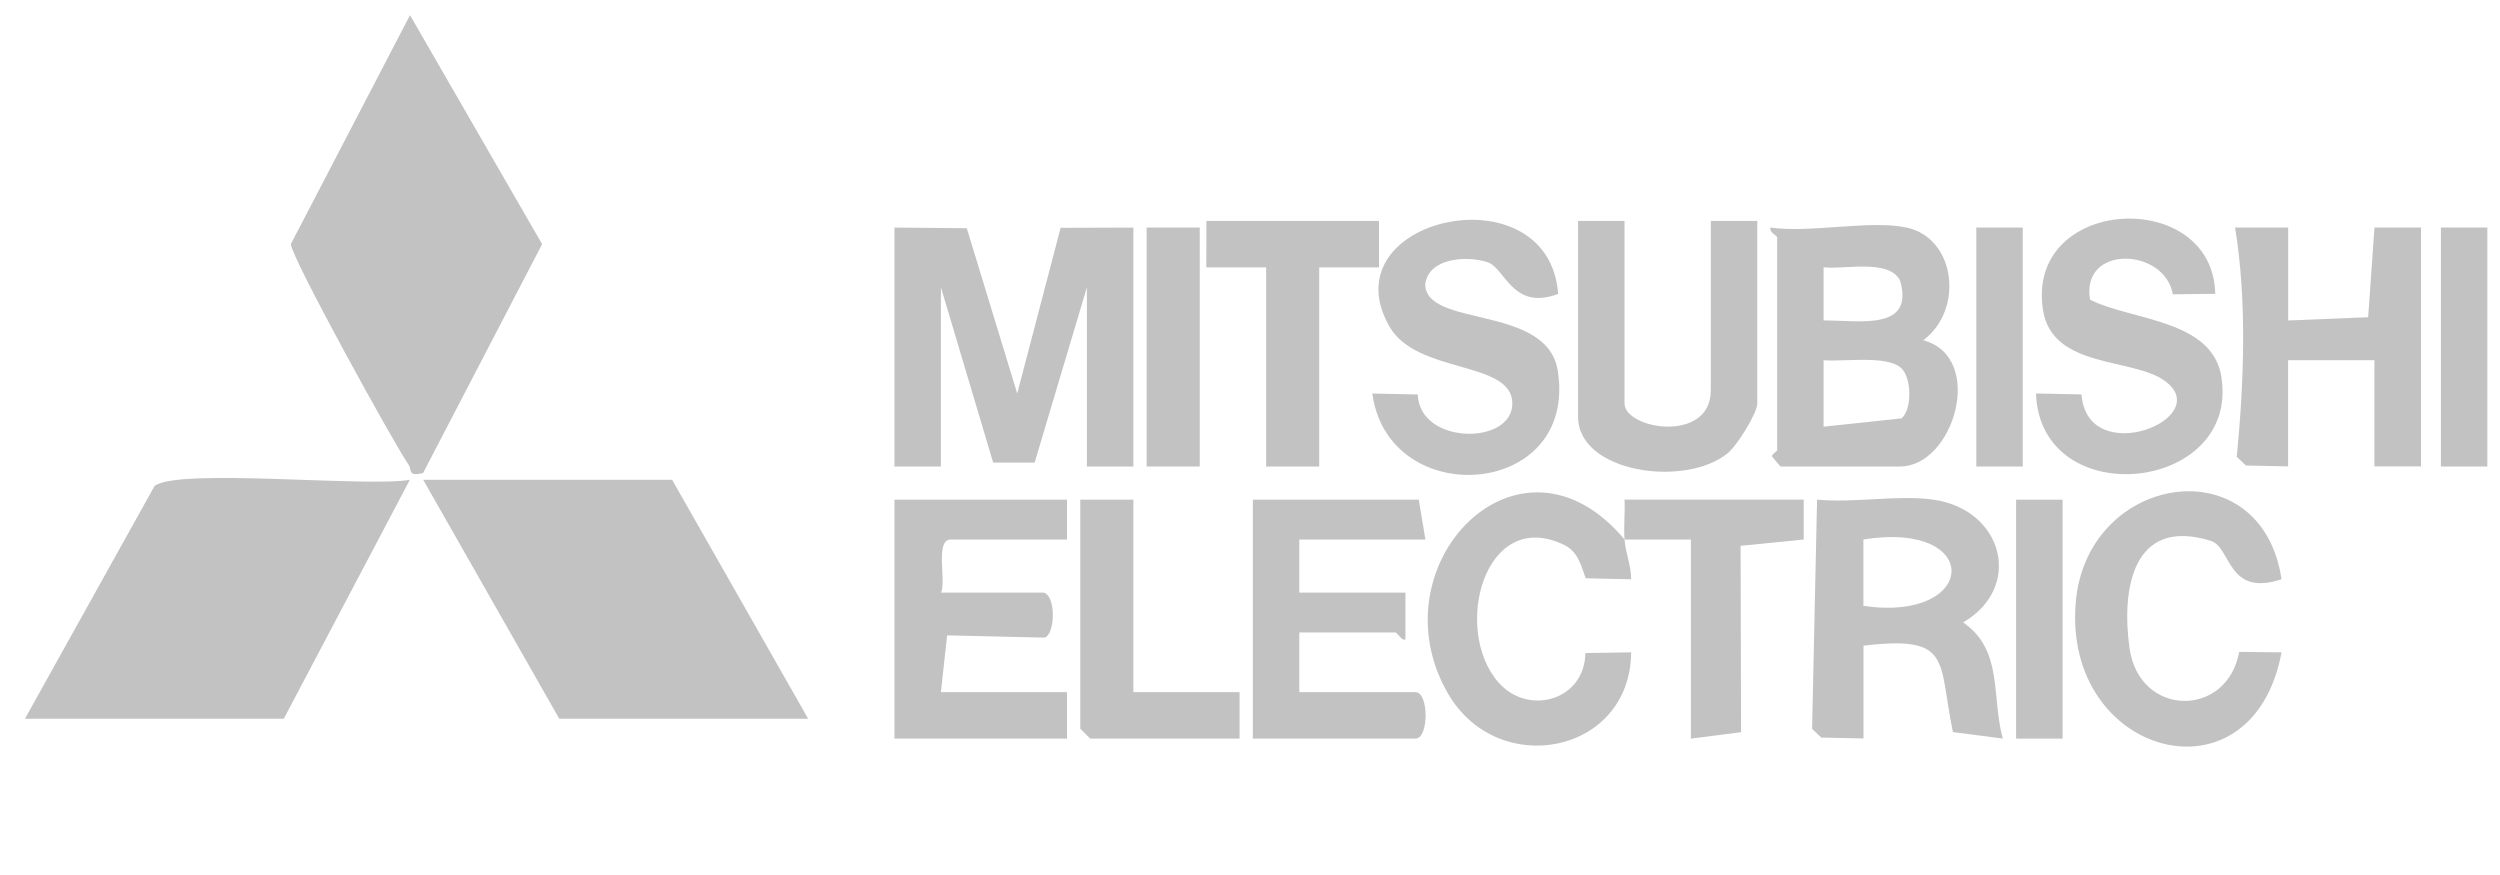 <?xml version="1.0" encoding="utf-8"?>
<svg xmlns="http://www.w3.org/2000/svg" fill="none" height="100%" overflow="visible" preserveAspectRatio="none" style="display: block;" viewBox="0 0 80 28" width="100%">
<g id="Logo 03">
<g clip-path="url(#clip0_0_7228)" id="Capa_1">
<path d="M25.861 22.999L21.507 15.353H13.542L17.896 22.999H25.861Z" fill="black" fill-opacity="0.24" id="Vector"/>
<path d="M4.939 15.563L0.799 22.999H9.082L13.116 15.353C11.775 15.601 5.608 14.96 4.936 15.561L4.939 15.563Z" fill="black" fill-opacity="0.24" id="Vector_2"/>
<path d="M13.538 15.138L17.348 7.813L13.12 0.485L9.307 7.811C9.307 8.21 12.591 14.174 13.069 14.862C13.196 15.047 13.035 15.257 13.538 15.138Z" fill="black" fill-opacity="0.24" id="Vector_3"/>
<path d="M30.109 9.193L31.782 14.804H33.108L34.781 9.193V14.928H36.268V7.282L33.94 7.29L32.551 12.593L30.937 7.303L28.622 7.282V14.928H30.109V9.193Z" fill="black" fill-opacity="0.24" id="Vector_4"/>
<path d="M56.704 14.609L56.976 14.928H60.799C62.534 14.928 63.55 11.421 61.542 10.888C62.842 9.932 62.602 7.626 61.011 7.282C59.856 7.031 57.915 7.466 56.657 7.282C56.6 7.437 56.87 7.536 56.87 7.6V14.397C56.87 14.45 56.698 14.522 56.704 14.609ZM60.85 13.388L58.355 13.653V11.527C58.983 11.585 60.406 11.349 60.852 11.791C61.171 12.107 61.19 13.095 60.85 13.388ZM58.355 8.554C59.026 8.63 60.451 8.276 60.803 8.979C61.275 10.616 59.45 10.242 58.355 10.255V8.554Z" fill="black" fill-opacity="0.24" id="Vector_5"/>
<path d="M59.631 23.636V20.662C62.496 20.322 62.012 21.14 62.494 23.427L64.091 23.634C63.717 22.304 64.116 20.807 62.819 19.917C64.754 18.795 64.108 16.304 61.863 15.988C60.735 15.83 59.312 16.102 58.146 15.988L57.987 23.323L58.28 23.602L59.631 23.631V23.636ZM59.629 17.262C63.486 16.654 63.288 19.927 59.629 19.388V17.262Z" fill="black" fill-opacity="0.24" id="Vector_6"/>
<path d="M34.144 22.149H30.109L30.308 20.331L33.409 20.404C33.751 20.376 33.819 19.085 33.401 18.963H30.109C30.296 18.622 29.903 17.264 30.427 17.264H34.144V15.99H28.622V23.636H34.144V22.149Z" fill="black" fill-opacity="0.24" id="Vector_7"/>
<path d="M71.089 12.073C70.796 10.21 68.214 10.264 66.882 9.59C66.578 7.821 69.265 7.917 69.531 9.418L70.888 9.403C70.818 5.969 64.807 6.266 65.376 9.922C65.669 11.803 68.246 11.44 69.271 12.186C70.928 13.386 66.793 15.042 66.608 12.621L65.151 12.591C65.291 16.429 71.667 15.767 71.085 12.071L71.089 12.073Z" fill="black" fill-opacity="0.24" id="Vector_8"/>
<path d="M45.369 12.623L43.914 12.593C44.426 16.376 50.502 15.958 49.848 11.861C49.506 9.726 45.609 10.505 45.607 9.089C45.726 8.246 46.928 8.178 47.593 8.386C48.16 8.562 48.391 9.96 49.861 9.405C49.564 5.398 42.463 6.961 44.464 10.452C45.343 11.986 48.395 11.525 48.395 12.912C48.395 14.254 45.428 14.242 45.369 12.627V12.623Z" fill="black" fill-opacity="0.24" id="Vector_9"/>
<path d="M45.295 22.149H41.578V20.238H44.657C44.702 20.238 44.898 20.556 44.974 20.45V18.963H41.578V17.264H45.613L45.401 15.99H40.091V23.636H45.295C45.728 23.636 45.728 22.149 45.295 22.149Z" fill="black" fill-opacity="0.24" id="Vector_10"/>
<path d="M77.472 14.928V7.282H75.983L75.781 10.151L73.222 10.255V7.282H71.522C71.907 9.609 71.807 12.268 71.576 14.617L71.869 14.896L73.219 14.925V11.527H75.981V14.925H77.467L77.472 14.928Z" fill="black" fill-opacity="0.24" id="Vector_11"/>
<path d="M50.498 7.069V13.335C50.498 15.123 53.907 15.616 55.281 14.507C55.591 14.257 56.233 13.22 56.233 12.91V7.069H54.746V12.485C54.746 14.201 51.985 13.738 51.985 12.91V7.069H50.498Z" fill="black" fill-opacity="0.24" id="Vector_12"/>
<path d="M73.011 20.875L71.654 20.86C71.268 22.984 68.46 22.958 68.146 20.747C67.878 18.855 68.241 16.534 70.741 17.305C71.41 17.511 71.261 19.116 73.009 18.536C72.37 14.261 66.771 15.132 66.423 19.282C66.009 24.207 72.081 25.858 73.009 20.875H73.011Z" fill="black" fill-opacity="0.24" id="Vector_13"/>
<path d="M46.327 22.179C47.926 24.963 52.174 24.125 52.197 20.875L50.732 20.898C50.711 22.413 48.901 22.925 47.947 21.833C46.471 20.142 47.499 16.239 50.022 17.422C50.498 17.645 50.579 18.059 50.742 18.505L52.197 18.537C52.199 18.097 52.017 17.7 51.985 17.264C48.62 13.244 43.974 18.082 46.327 22.179Z" fill="black" fill-opacity="0.24" id="Vector_14"/>
<path d="M57.721 15.988H51.985C52.004 16.408 51.955 16.844 51.985 17.264H54.109V23.636L55.714 23.43L55.699 17.466L57.719 17.264V15.988H57.721Z" fill="black" fill-opacity="0.24" id="Vector_15"/>
<path d="M42.215 14.928V8.556H44.129L44.127 7.069H38.605L38.602 8.556H40.516V14.928H42.215Z" fill="black" fill-opacity="0.24" id="Vector_16"/>
<path d="M39.666 23.636V22.149H36.268V15.99H34.569V23.317L34.888 23.636H39.666Z" fill="black" fill-opacity="0.24" id="Vector_17"/>
<path d="M38.392 7.282H36.693V14.928H38.392V7.282Z" fill="black" fill-opacity="0.24" id="Vector_18"/>
<path d="M64.728 7.282H63.242V14.928H64.728V7.282Z" fill="black" fill-opacity="0.24" id="Vector_19"/>
<path d="M79.596 7.282H78.109V14.928H79.596V7.282Z" fill="black" fill-opacity="0.24" id="Vector_20"/>
<path d="M66.003 15.99H64.516V23.636H66.003V15.99Z" fill="black" fill-opacity="0.24" id="Vector_21"/>
</g>
</g>
<defs>
<clipPath id="clip0_0_7228">
<rect fill="white" height="23.407" transform="translate(0.799 0.485)" width="78.796"/>
</clipPath>
</defs>
</svg>